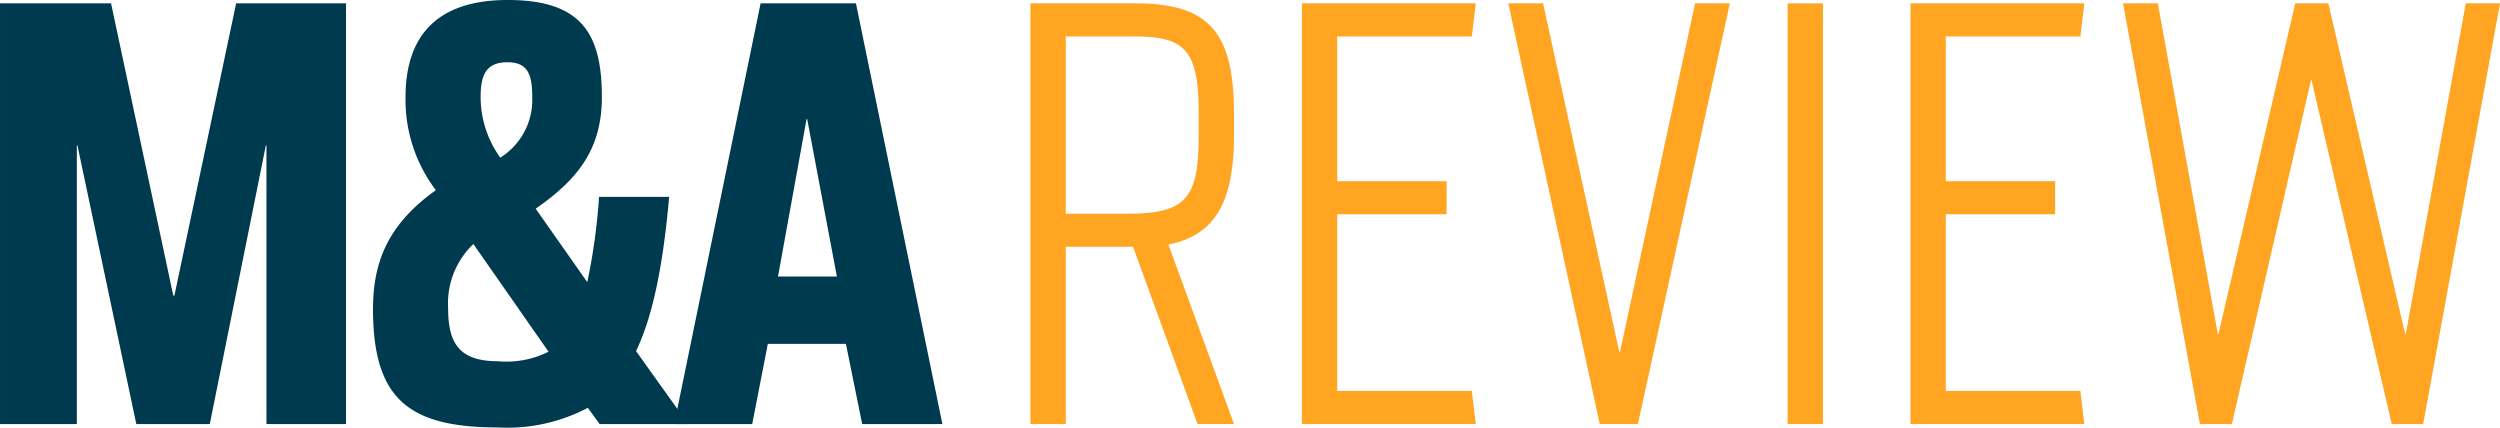 <?xml version="1.0" encoding="utf-8"?>
<svg xmlns="http://www.w3.org/2000/svg" height="239.539" viewBox="0 0 1400.194 239.539" width="1400.194">
  <g id="MA_Review_dark_orange" transform="translate(-260.22 -420.686)">
    <path d="M98.121,0,63.54,163.691h-.631L28.065,0h-62.2V235.627H8.9V79.482h.314L42.205,235.627H83.357l31.419-156.14h.314v156.14h44.576V0Z" data-name="Pfad 2219" fill="#003a4e" id="Pfad_2219" transform="translate(294.359 422.567)"/>
    <path d="M.017,128.185C.017,99.28,10.7,79.49,35.2,61.9A83.738,83.738,0,0,1,18.23,9.752C18.23-25.434,36.768-44.6,75.408-44.6c41.155,0,52.782,18.538,52.782,54.351,0,29.2-13.509,46.176-37.072,62.517l28.9,41.151a335.535,335.535,0,0,0,6.594-47.753h39.272c-3.46,38.641-9.108,66.6-18.538,86.394l29.2,40.841H126.915l-6.594-9.108a96.222,96.222,0,0,1-50.271,11c-50.267,0-70.056-16.024-70.056-66.6m98.33,24.194-42.1-60.313a45.846,45.846,0,0,0-14.141,35.813c0,19.165,5.656,29.839,27.956,29.839a52.579,52.579,0,0,0,28.274-5.339M71.3,43.685A38.1,38.1,0,0,0,89.2,10.073c0-12.564-2.2-19.8-13.835-19.8-11.936,0-15.078,6.915-15.078,19.483A58.189,58.189,0,0,0,71.282,43.685" data-name="Pfad 2220" fill="#003a4e" id="Pfad_2220" transform="translate(469.123 465.285)"/>
    <path d="M35.893,0-12.488,235.627h43.67L39.953,190.7H83.68l9.1,44.921h44.929L89.294,0ZM61.652,64.718h.314l16.655,88.277H45.64Z" data-name="Pfad 2222" fill="#003a4e" id="Pfad_2222" transform="translate(650.322 422.567)"/>
    <path d="M42.647,101.153H4.951v99.275H-14.838V-35.194H44.224c42.728,0,54.978,17.906,54.978,62.831V38.318c0,37.068-10.053,56.233-36.758,61.576l36.75,100.535H78.773ZM40.133,82.615c32.365,0,39.272-9.1,39.272-43.352V26.378C79.4-7.866,72.49-16.66,44.216-16.66H4.943V82.615Z" data-name="Pfad 2223" fill="#ffa522" id="Pfad_2223" transform="translate(852.171 457.764)"/>
    <path d="M0,0V235.627H97.385l-2.2-18.538h-75.4V118.135H81.048V99.6H19.785V18.534h75.4L97.385,0Z" data-name="Pfad 2225" fill="#ffa522" id="Pfad_2225" transform="translate(989.376 422.567)"/>
    <path d="M77.614,0l-42.1,195.413H35.2L-7.521,0H-27L24.224,235.627H45.59L97.082,0Z" data-name="Pfad 2226" fill="#ffa522" id="Pfad_2226" transform="translate(1131.985 422.567)"/>
    <path d="M258.431,174.277H278.22V-61.342H258.431Z" data-name="Pfad 2227" fill="#ffa522" id="Pfad_2227" transform="translate(1002.994 483.917)"/>
    <path d="M0,0V235.627H97.362l-2.2-18.538h-75.4V118.135H81.02V99.6H19.766V18.534h75.4L97.362,0Z" data-name="Pfad 2228" fill="#ffa522" id="Pfad_2228" transform="translate(1330.234 422.567)"/>
    <path d="M142.4,0,108.779,185.359h-.314L65.431,0H46.894L3.863,185.359H3.549L-30.067,0H-49.546L-6.512,235.627H11.395l44.3-192.581h.318l44.933,192.573h17.593L161.569,0Z" data-name="Pfad 2229" fill="#ffa522" id="Pfad_2229" transform="translate(1498.845 422.567)"/>
  </g>
</svg>
